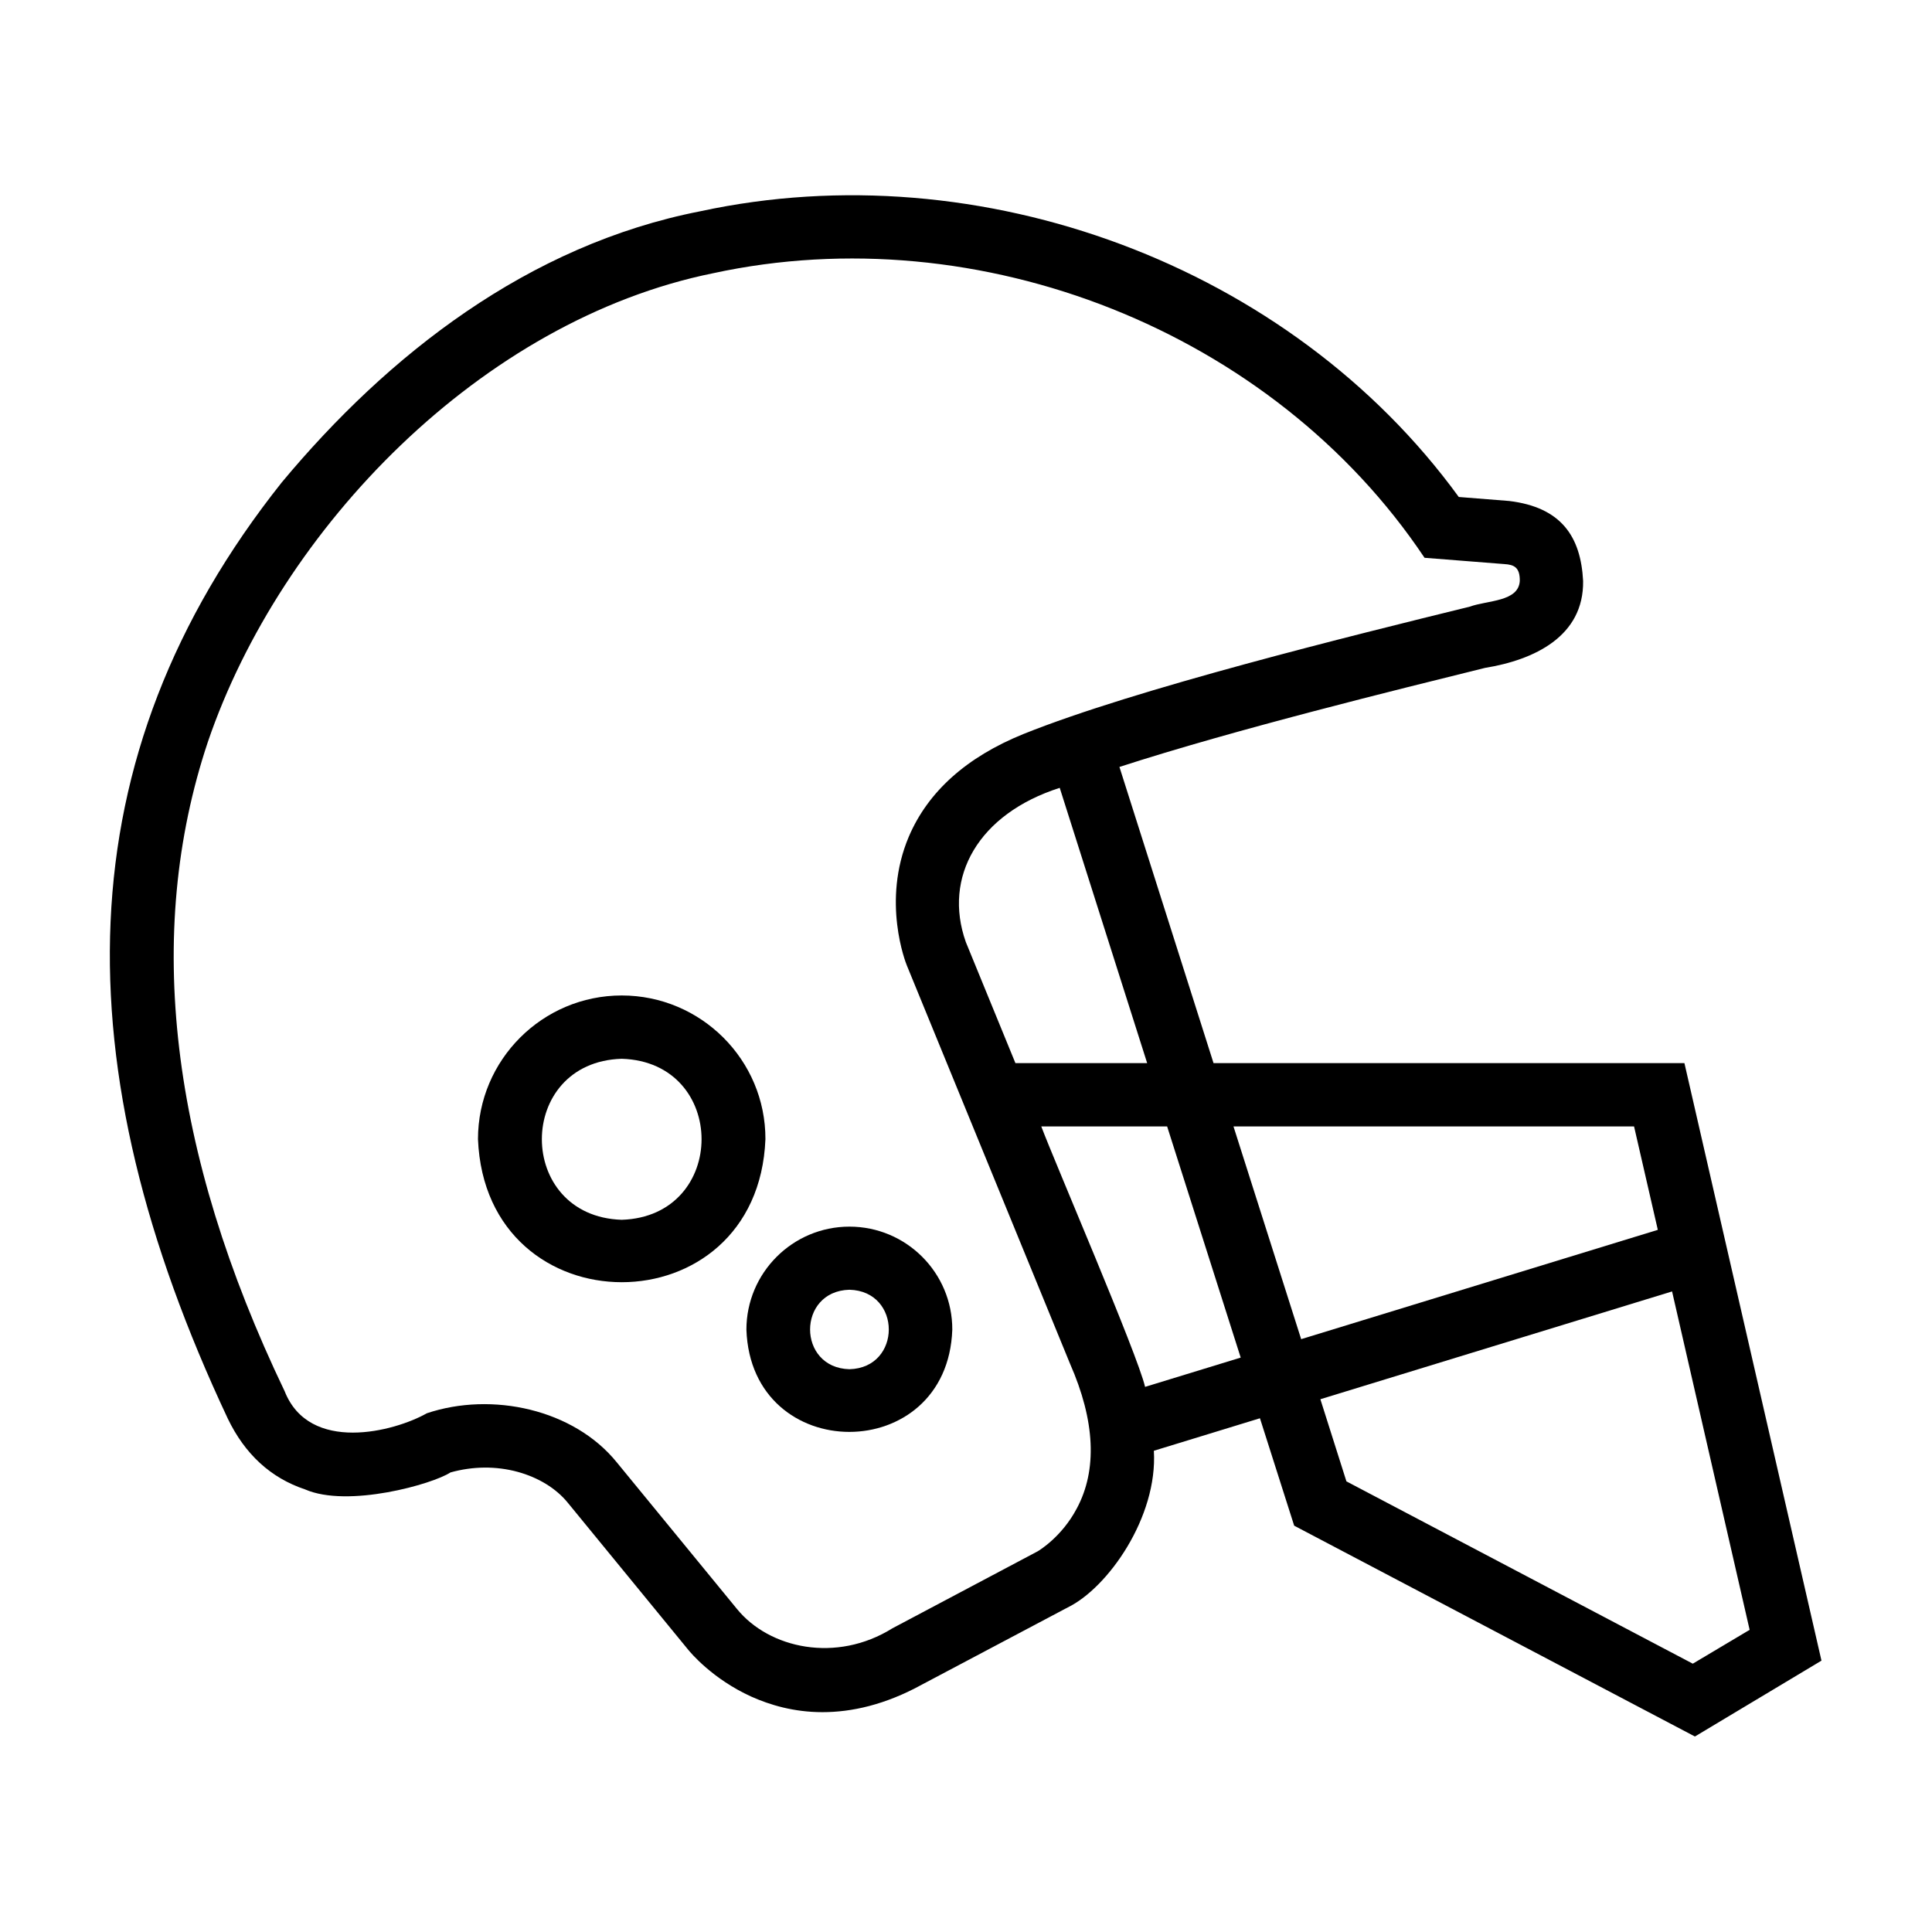 <?xml version="1.0" encoding="UTF-8"?>
<!-- Uploaded to: SVG Find, www.svgfind.com, Generator: SVG Find Mixer Tools -->
<svg fill="#000000" width="800px" height="800px" version="1.1" viewBox="144 144 512 512" xmlns="http://www.w3.org/2000/svg">
 <g>
  <path d="m308.76 407.81c-21.008 0-38.09 17.078-38.09 38.09 2.066 50.531 74.16 50.531 76.176 0 0.055-21.012-17.078-38.09-38.086-38.09zm0 59.449c-28.215-0.906-28.215-41.816 0-42.672 28.215 0.855 28.215 41.766 0 42.672z"/>
  <path d="m369.11 469.07c-15.062 0-27.305 12.242-27.305 27.305 1.258 36.125 53.305 36.125 54.562 0 0.051-15.062-12.191-27.305-27.258-27.305zm0 37.785c-13.906-0.352-13.906-20.707 0-21.059 13.906 0.352 13.906 20.707 0 21.059z"/>
  <path d="m590.39 425.74h-124.79l-24.938-78.492c30.781-9.977 73.91-20.555 96.883-26.25 13.047-2.117 26.199-8.363 25.996-23.023-0.605-11.789-5.793-19.547-19.598-21.211l-13.352-1.059c-44.688-61.465-126.76-91.742-200.97-75.723-45.695 8.918-82.875 38.137-110.94 71.844-57.992 72.953-58.242 154.72-14.309 248.13 4.535 9.422 11.387 15.719 20.453 18.742 11.387 4.988 33.906-1.41 38.543-4.484 5.945-1.664 12.09-1.715 17.836-0.152 5.492 1.512 10.176 4.383 13.25 8.16l31.691 38.691c0.906 1.16 6.75 8.062 16.93 12.695 4.938 2.215 11.285 4.133 18.895 4.133 7.656 0 16.574-1.914 26.449-7.356l38.543-20.402c10.578-5.141 23.879-23.879 22.824-41.516l28.113-8.613 9.07 28.465 106.2 55.871 33.539-20.102zm-13.348 16.777 6.297 27.406-94.516 28.969-17.938-56.375zm-129.03-16.777h-34.914l-13.148-32.094c-6.098-17.23 3.324-33.957 24.887-40.859zm-18.691 118.09c-3.93 7.406-9.824 10.984-10.328 11.285l-38.492 20.402c-14.863 9.27-32.648 5.391-41.211-5.141 0 0-31.84-38.844-31.84-38.844-11.387-14.055-33.051-18.793-50.332-13-8.613 4.887-31.137 10.73-37.684-5.844-30.43-63.48-37.281-121.37-20.355-172.05 19.297-56.68 72.547-111.8 133.96-124.24 70.535-15.266 148.27 15.266 188.48 75.422l21.109 1.664c2.672 0.152 4.18 0.906 4.133 4.484-0.352 5.543-8.566 5.09-13.25 6.801-30.934 7.609-88.469 21.766-118.29 33.754-15.062 6.098-25.293 15.266-30.379 27.207-7.254 17.129-0.805 33.453-0.504 34.16l43.227 105.5c6.644 15.113 7.301 28.164 1.758 38.441zm18.137-32.293c-1.965-8.566-24.082-59.852-27.508-69.023h33.352l19.496 61.262zm145.15 73.355-91.793-48.316-6.902-21.766 93.203-28.566 20.555 89.68z"/>
 </g>
</svg>